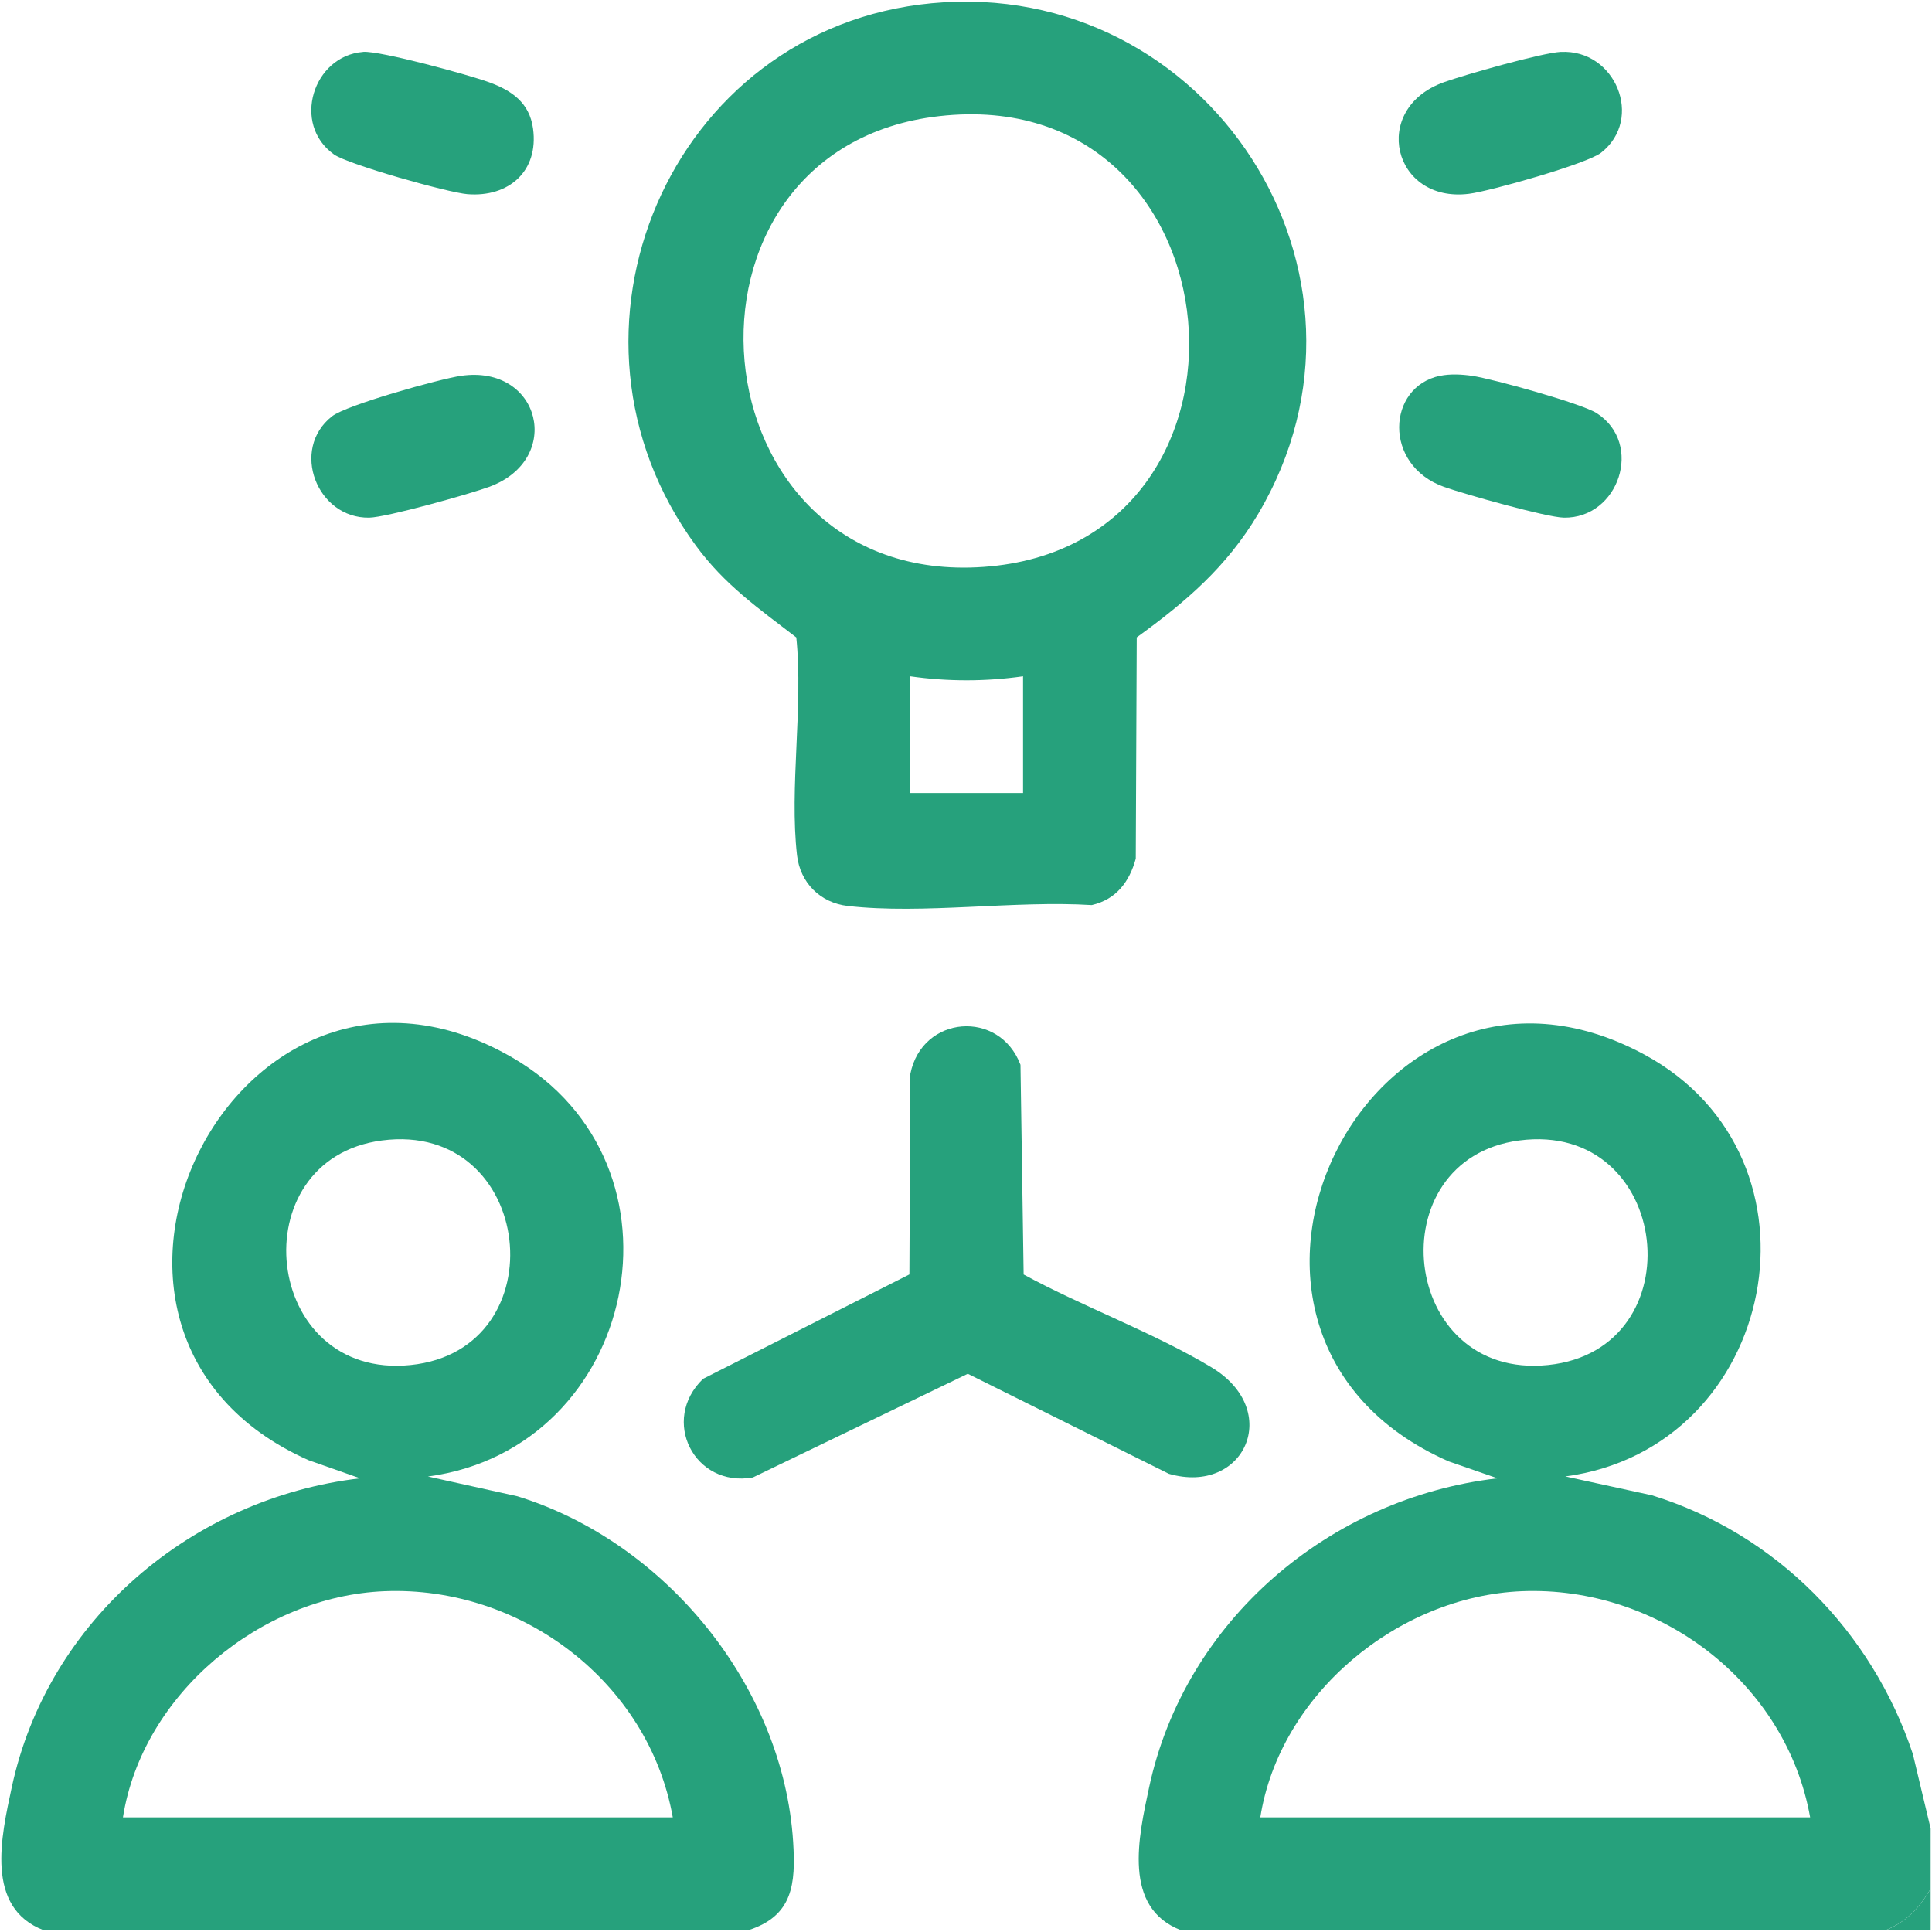 <?xml version="1.0" encoding="UTF-8"?>
<svg id="Layer_1" xmlns="http://www.w3.org/2000/svg" version="1.1" viewBox="0 0 300 300">
  <!-- Generator: Adobe Illustrator 29.7.1, SVG Export Plug-In . SVG Version: 2.1.1 Build 8)  -->
  <defs>
    <style>
      .st0 {
        fill: #26a17c;
      }
    </style>
  </defs>
  <path class="st0" d="M6.81,299.74c-9.19-3.49-6.62-14.59-4.98-22.23,5.57-25.92,27.97-44.91,54.09-47.96l-8-2.81c-44.69-19.81-11.12-87.19,31.57-62.56,28.92,16.68,19.54,60.73-13.04,65.09l13.89,3.07c22.97,7.08,41.29,29.47,42.82,53.67.41,6.52-.02,11.52-7.01,13.73H6.81ZM59.3,177.09c-22.14,2.9-18.61,37.24,4.47,34.87s19.26-37.98-4.47-34.87ZM104.47,282.2c-3.74-21.03-23.56-35.97-44.77-35.12-19.23.78-37.59,16-40.61,35.12h85.38Z"/>
  <path class="st0" d="M183.42,299.74c-9.18-3.49-6.62-14.55-4.98-22.23,5.56-25.88,27.99-44.93,54.09-47.96l-7.59-2.63c-44.84-19.73-12.45-86.36,30.41-63.16,29.7,16.08,20.74,61.09-12.29,65.5l13.45,2.93c19.26,5.94,34.18,21.15,40.52,40.18l2.76,11.57v9.36c-1.83,3.01-3.69,5.09-7.02,6.43h-109.36ZM235.91,177.09c-22.14,2.9-18.61,37.24,4.47,34.87s19.26-37.98-4.47-34.87ZM281.08,282.2c-3.74-21.03-23.56-35.97-44.77-35.12-19.23.78-37.59,16-40.61,35.12h85.38Z"/>
  <path class="st0" d="M299.79,293.31v6.43h-7.02c3.32-1.34,5.19-3.42,7.02-6.43Z"/>
  <path class="st0" d="M144.7.5c42.84-4.03,72.78,42.02,50.66,79.31-4.89,8.23-11.21,13.63-18.85,19.16l-.15,34.36c-.99,3.6-3.03,6.33-6.83,7.21-11.95-.75-26.2,1.47-37.88.14-4.29-.49-7.4-3.61-7.89-7.89-1.2-10.52.99-23.06-.11-33.81-5.9-4.54-11.09-8.14-15.58-14.24C83.82,51.79,103.95,4.33,144.7.5ZM145.86,18.03c-44.32,5-38.61,73.21,6.85,70,46.5-3.28,40.52-75.35-6.85-70ZM158.86,105.01c-5.84.83-11.72.83-17.54,0v18.13h17.54v-18.13Z"/>
  <path class="st0" d="M158.95,197.9c9.26,5.04,20.19,9.03,29.15,14.41,11.16,6.7,5.13,19.91-6.6,16.54l-31.22-15.53-33.38,16.1c-9.1,1.61-14.4-8.91-7.72-15.32l32.03-16.21.15-31.14c1.82-9.12,13.84-10.05,17.1-1.41l.49,32.55Z"/>
  <path class="st0" d="M56.39,8.05c2.6-.2,16.48,3.59,19.55,4.72,3.53,1.29,6.28,3.17,6.83,7.2.9,6.6-3.76,10.69-10.18,10.18-3.01-.24-18.53-4.61-20.73-6.17-6.6-4.7-3.25-15.32,4.52-15.92Z"/>
  <path class="st0" d="M71.57,58.36c12.38-1.81,16.01,12.99,4.38,17.24-3.06,1.12-15.9,4.73-18.62,4.78-8.1.14-12.3-10.6-5.78-15.73,2.23-1.76,16.72-5.81,20.02-6.29Z"/>
  <path class="st0" d="M242.37,8.06c8.44-.45,12.96,10.37,6.25,15.65-2.2,1.73-17.28,5.98-20.51,6.38-11.84,1.49-15.41-13.22-3.89-17.33,3.25-1.16,15.14-4.55,18.15-4.71Z"/>
  <path class="st0" d="M223.61,58.36c1.57-.33,3.41-.23,4.99,0,3.15.46,17.01,4.3,19.34,5.8,7.35,4.75,3.41,16.36-5.1,16.22-2.67-.04-15.57-3.69-18.62-4.78-9.5-3.39-8.85-15.54-.61-17.25Z"/>
</svg>